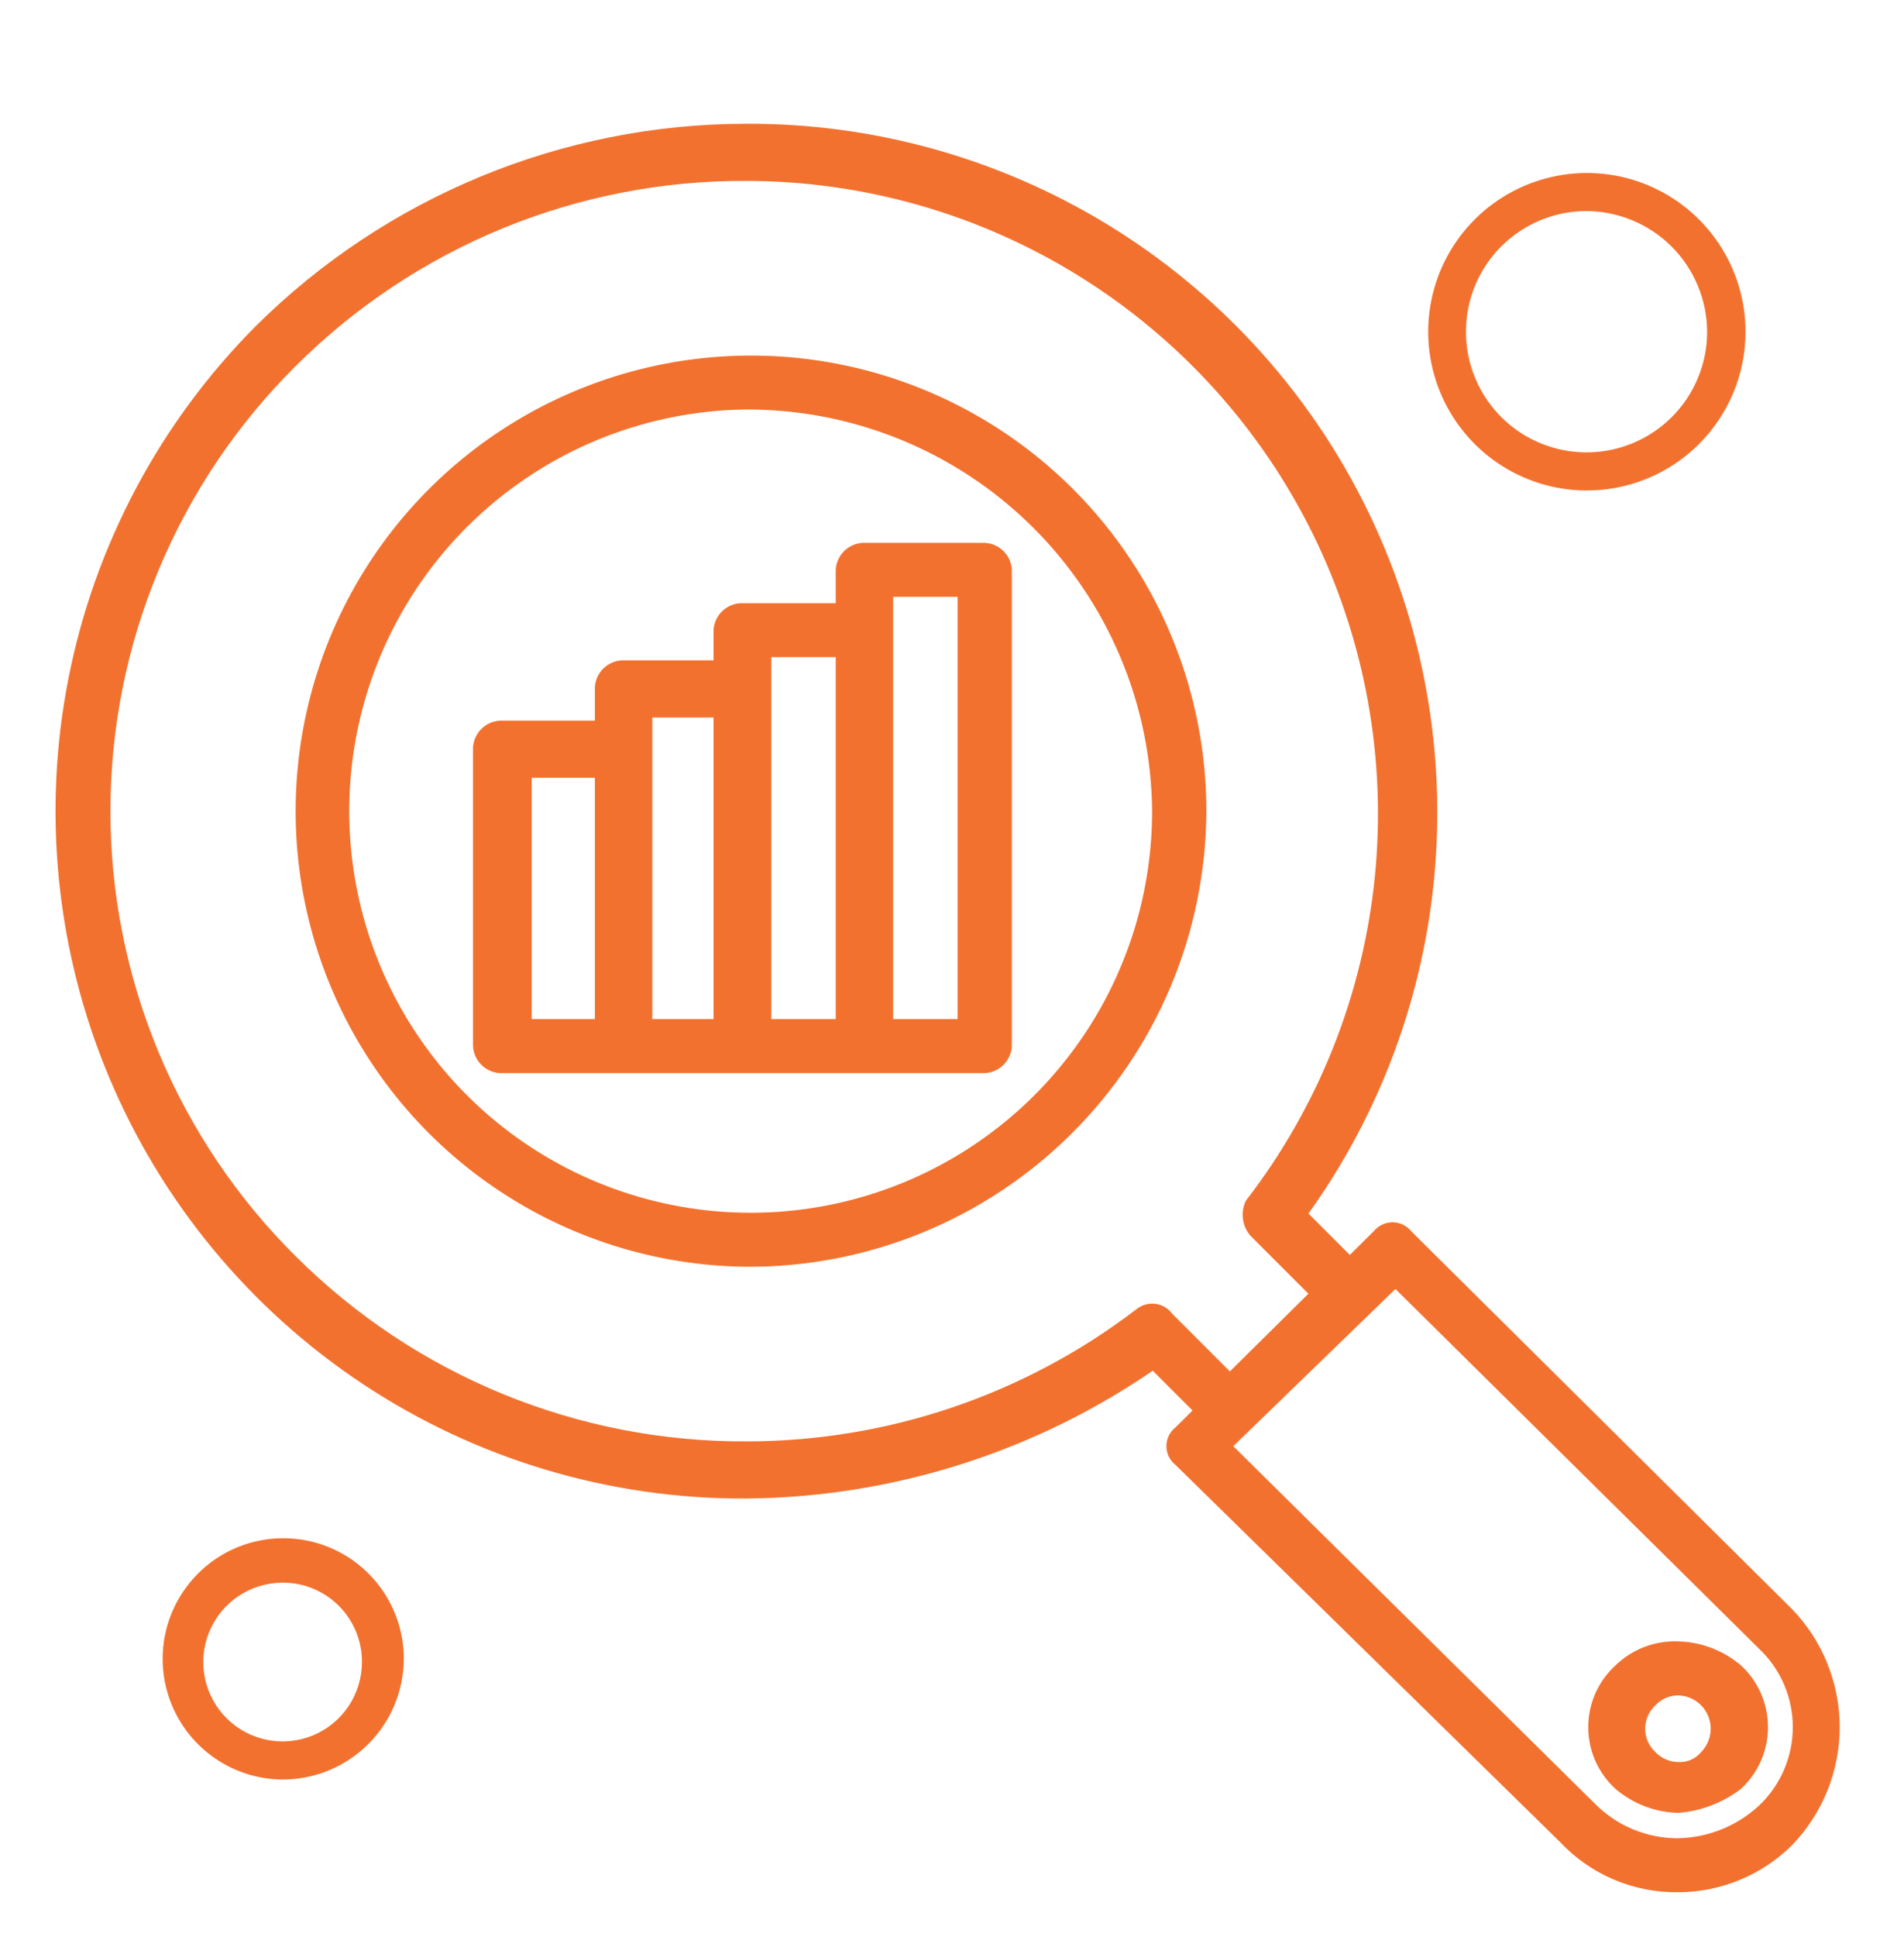 <svg width="60" height="61" viewBox="0 0 60 61" fill="none" xmlns="http://www.w3.org/2000/svg">
<path fill-rule="evenodd" clip-rule="evenodd" d="M11.586 43.392C15.12 45.732 19.268 46.969 23.506 46.948C28.105 46.91 32.585 45.481 36.356 42.848L37.935 44.427L37.206 45.148C37.144 45.195 37.094 45.255 37.059 45.325C37.024 45.394 37.006 45.471 37.006 45.548C37.006 45.626 37.024 45.702 37.059 45.772C37.094 45.841 37.144 45.901 37.206 45.948L49.346 57.848C49.8 58.331 50.349 58.713 50.958 58.971C51.568 59.23 52.224 59.358 52.886 59.348C54.159 59.345 55.38 58.842 56.286 57.948C57.209 56.997 57.724 55.723 57.724 54.398C57.724 53.073 57.209 51.8 56.286 50.848L44.286 38.948C44.239 38.886 44.177 38.836 44.107 38.801C44.037 38.766 43.959 38.748 43.881 38.748C43.803 38.748 43.726 38.766 43.655 38.801C43.585 38.836 43.524 38.886 43.476 38.948L42.536 39.878L40.906 38.248C43.249 35.045 44.658 31.255 44.975 27.3C45.292 23.344 44.504 19.378 42.701 15.843C40.897 12.308 38.148 9.344 34.759 7.279C31.37 5.214 27.474 4.13 23.506 4.148C17.785 4.154 12.297 6.418 8.236 10.448C5.246 13.451 3.215 17.274 2.4 21.433C1.585 25.591 2.022 29.898 3.658 33.808C5.294 37.717 8.053 41.053 11.586 43.392ZM15.737 6.965C18.201 5.953 20.841 5.437 23.505 5.448L23.476 5.448H23.506L23.505 5.448C27.267 5.45 30.953 6.504 34.148 8.49C37.351 10.482 39.932 13.331 41.598 16.715C43.264 20.099 43.948 23.882 43.573 27.635C43.198 31.388 41.779 34.961 39.476 37.948C39.417 38.078 39.397 38.222 39.416 38.364C39.436 38.505 39.495 38.639 39.586 38.748L41.586 40.748L38.756 43.548L36.756 41.548C36.713 41.484 36.657 41.43 36.591 41.389C36.525 41.349 36.451 41.323 36.374 41.313C36.297 41.304 36.219 41.311 36.145 41.334C36.072 41.357 36.004 41.396 35.946 41.448C32.373 44.175 28.001 45.651 23.506 45.648C20.842 45.659 18.202 45.144 15.737 44.131C13.273 43.119 11.033 41.629 9.146 39.748C7.272 37.889 5.784 35.677 4.768 33.24C3.753 30.802 3.23 28.188 3.23 25.548C3.23 22.908 3.753 20.294 4.768 17.857C5.784 15.419 7.272 13.207 9.146 11.348C11.033 9.467 13.273 7.978 15.737 6.965ZM15.717 37.195C18.014 38.763 20.724 39.617 23.506 39.648C25.369 39.661 27.216 39.307 28.942 38.605C30.668 37.903 32.238 36.867 33.562 35.558C34.887 34.248 35.94 32.69 36.662 30.972C37.383 29.254 37.758 27.411 37.766 25.548C37.766 22.767 36.943 20.047 35.401 17.732C33.858 15.417 31.666 13.609 29.098 12.538C26.531 11.466 23.704 11.178 20.974 11.709C18.243 12.24 15.73 13.567 13.752 15.523C11.774 17.479 10.419 19.976 9.857 22.701C9.295 25.425 9.551 28.255 10.594 30.834C11.637 33.413 13.419 35.626 15.717 37.195ZM16.381 14.895C18.482 13.46 20.961 12.678 23.506 12.648C26.945 12.635 30.25 13.985 32.696 16.403C35.142 18.821 36.53 22.109 36.556 25.548C36.556 28.093 35.803 30.581 34.392 32.699C32.981 34.817 30.975 36.471 28.627 37.451C26.278 38.432 23.692 38.696 21.194 38.21C18.696 37.725 16.397 36.511 14.587 34.722C12.777 32.933 11.537 30.648 11.023 28.156C10.508 25.663 10.742 23.074 11.696 20.715C12.649 18.355 14.279 16.33 16.381 14.895ZM38.506 45.548L50.146 57.048C50.879 57.755 51.858 58.15 52.876 58.148C53.891 58.13 54.863 57.738 55.606 57.048C55.966 56.707 56.253 56.296 56.449 55.84C56.645 55.385 56.746 54.894 56.746 54.398C56.746 53.902 56.645 53.411 56.449 52.956C56.253 52.5 55.966 52.089 55.606 51.748L43.976 40.248L38.506 45.548ZM51.066 56.148C51.574 56.584 52.217 56.831 52.886 56.848C53.547 56.792 54.178 56.55 54.706 56.148C54.945 55.924 55.136 55.653 55.266 55.352C55.397 55.051 55.464 54.726 55.464 54.398C55.464 54.07 55.397 53.746 55.266 53.445C55.136 53.144 54.945 52.873 54.706 52.648C54.197 52.214 53.555 51.967 52.886 51.948C52.551 51.933 52.216 51.988 51.903 52.108C51.59 52.229 51.305 52.413 51.066 52.648C50.824 52.871 50.631 53.142 50.499 53.443C50.367 53.744 50.299 54.069 50.299 54.398C50.299 54.727 50.367 55.052 50.499 55.353C50.631 55.655 50.824 55.925 51.066 56.148ZM52.389 53.252C52.546 53.183 52.715 53.148 52.886 53.148C53.139 53.154 53.384 53.232 53.592 53.375C53.801 53.517 53.963 53.718 54.06 53.951C54.156 54.184 54.183 54.441 54.136 54.689C54.089 54.937 53.971 55.166 53.796 55.348C53.685 55.48 53.546 55.585 53.388 55.655C53.23 55.724 53.058 55.756 52.886 55.748C52.715 55.746 52.547 55.71 52.39 55.641C52.234 55.572 52.093 55.473 51.976 55.348C51.855 55.232 51.759 55.092 51.693 54.937C51.627 54.782 51.594 54.616 51.594 54.448C51.594 54.28 51.627 54.114 51.693 53.959C51.759 53.805 51.855 53.665 51.976 53.548C52.092 53.422 52.232 53.321 52.389 53.252ZM19.605 33.548H15.756C15.601 33.537 15.455 33.47 15.345 33.36C15.235 33.25 15.168 33.103 15.156 32.948V23.548C15.168 23.393 15.235 23.247 15.345 23.137C15.455 23.027 15.601 22.96 15.756 22.948H18.996V21.648C19.008 21.491 19.076 21.344 19.189 21.234C19.301 21.123 19.449 21.058 19.606 21.048H22.736V19.848C22.748 19.691 22.816 19.544 22.928 19.433C23.041 19.323 23.189 19.257 23.346 19.248H26.586V17.948C26.598 17.793 26.665 17.647 26.775 17.537C26.885 17.427 27.031 17.36 27.186 17.348H31.036C31.192 17.36 31.337 17.427 31.448 17.537C31.558 17.647 31.625 17.793 31.636 17.948V32.948C31.625 33.103 31.558 33.249 31.448 33.36C31.337 33.47 31.192 33.537 31.036 33.548H27.186C27.186 33.548 27.186 33.548 27.185 33.548H23.45L23.446 33.548H19.606L19.605 33.548ZM26.586 32.348V20.448H24.056V21.648V32.348H26.586ZM20.306 22.348H22.736V32.348H20.306V22.348ZM18.996 32.348H16.506V24.248H18.996V32.348ZM30.426 32.348H27.896V18.548H30.426V32.348Z" fill="#F3712F"/>
<path d="M23.506 46.948L23.507 47.198L23.508 47.198L23.506 46.948ZM36.356 42.848L36.533 42.671L36.385 42.523L36.213 42.643L36.356 42.848ZM37.935 44.427L38.111 44.605L38.29 44.428L38.112 44.25L37.935 44.427ZM37.206 45.148L37.356 45.348L37.37 45.338L37.382 45.326L37.206 45.148ZM37.206 45.948L37.381 45.77L37.369 45.758L37.356 45.748L37.206 45.948ZM49.346 57.848L49.529 57.677L49.521 57.67L49.346 57.848ZM52.886 59.348L52.886 59.098L52.882 59.098L52.886 59.348ZM56.286 57.948L56.462 58.126L56.466 58.122L56.286 57.948ZM56.286 50.848L56.466 50.674L56.462 50.671L56.286 50.848ZM44.286 38.948L44.088 39.1L44.098 39.114L44.11 39.126L44.286 38.948ZM43.476 38.948L43.652 39.126L43.664 39.114L43.675 39.1L43.476 38.948ZM42.536 39.878L42.359 40.055L42.535 40.23L42.712 40.056L42.536 39.878ZM40.906 38.248L40.704 38.1L40.578 38.273L40.729 38.425L40.906 38.248ZM34.759 7.279L34.889 7.065V7.065L34.759 7.279ZM23.506 4.148L23.506 4.398L23.507 4.398L23.506 4.148ZM8.236 10.448L8.06 10.271L8.059 10.272L8.236 10.448ZM2.4 21.433L2.154 21.384L2.4 21.433ZM3.658 33.808L3.427 33.904L3.658 33.808ZM15.737 6.965L15.642 6.734L15.737 6.965ZM23.476 5.448L23.476 5.198L23.476 5.698V5.448ZM23.506 5.448V5.698L23.507 5.198L23.506 5.448ZM34.148 8.49L34.016 8.703L34.148 8.49ZM39.476 37.948L39.278 37.795L39.26 37.819L39.248 37.845L39.476 37.948ZM39.586 38.748L39.394 38.909L39.402 38.917L39.409 38.925L39.586 38.748ZM41.586 40.748L41.762 40.926L41.941 40.749L41.763 40.571L41.586 40.748ZM38.756 43.548L38.579 43.725L38.755 43.901L38.932 43.726L38.756 43.548ZM36.756 41.548L36.549 41.688L36.562 41.708L36.579 41.725L36.756 41.548ZM35.946 41.448L36.098 41.647L36.106 41.641L36.114 41.634L35.946 41.448ZM23.506 45.648L23.506 45.398L23.505 45.398L23.506 45.648ZM9.146 39.748L9.323 39.571L9.322 39.571L9.146 39.748ZM4.768 33.24L4.538 33.336L4.768 33.24ZM4.768 17.857L4.538 17.761L4.768 17.857ZM9.146 11.348L9.322 11.526L9.323 11.525L9.146 11.348ZM23.506 39.648L23.503 39.898L23.504 39.898L23.506 39.648ZM33.562 35.558L33.738 35.735L33.562 35.558ZM37.766 25.548L38.016 25.549V25.548L37.766 25.548ZM35.401 17.732L35.193 17.87L35.401 17.732ZM29.098 12.538L29.002 12.768L29.098 12.538ZM13.752 15.523L13.928 15.701L13.752 15.523ZM9.857 22.701L10.102 22.751L9.857 22.701ZM10.594 30.834L10.826 30.741L10.594 30.834ZM23.506 12.648L23.505 12.398L23.503 12.398L23.506 12.648ZM16.381 14.895L16.522 15.101L16.381 14.895ZM32.696 16.403L32.52 16.581L32.696 16.403ZM36.556 25.548L36.806 25.548L36.806 25.546L36.556 25.548ZM11.696 20.715L11.927 20.808L11.696 20.715ZM50.146 57.048L49.971 57.226L49.972 57.228L50.146 57.048ZM38.506 45.548L38.332 45.369L38.149 45.546L38.331 45.726L38.506 45.548ZM52.876 58.148L52.877 58.398L52.881 58.398L52.876 58.148ZM55.606 57.048L55.776 57.231L55.778 57.23L55.606 57.048ZM55.606 51.748L55.43 51.926L55.434 51.93L55.606 51.748ZM43.976 40.248L44.152 40.07L43.978 39.898L43.802 40.069L43.976 40.248ZM52.886 56.848L52.88 57.098L52.894 57.098L52.907 57.097L52.886 56.848ZM51.066 56.148L50.897 56.332L50.903 56.338L51.066 56.148ZM54.706 56.148L54.858 56.347L54.868 56.339L54.877 56.331L54.706 56.148ZM54.706 52.648L54.877 52.466L54.868 52.458L54.706 52.648ZM52.886 51.948L52.875 52.198L52.879 52.198L52.886 51.948ZM51.066 52.648L51.236 52.832L51.242 52.826L51.066 52.648ZM52.886 53.148L52.892 52.898L52.887 52.898L52.886 53.148ZM53.592 53.375L53.734 53.169H53.734L53.592 53.375ZM53.796 55.348L53.616 55.175L53.61 55.181L53.604 55.188L53.796 55.348ZM52.886 55.748L52.898 55.498L52.889 55.498L52.886 55.748ZM51.976 55.348L52.158 55.177L52.15 55.168L51.976 55.348ZM51.976 53.548L52.15 53.728L52.155 53.723L52.161 53.717L51.976 53.548ZM15.756 33.548L15.738 33.798L15.747 33.798H15.756V33.548ZM19.605 33.548L19.62 33.299L19.613 33.298H19.605V33.548ZM15.156 32.948H14.906V32.958L14.907 32.967L15.156 32.948ZM15.156 23.548L14.907 23.53L14.906 23.539V23.548H15.156ZM15.756 22.948V22.698H15.747L15.738 22.699L15.756 22.948ZM18.996 22.948V23.198H19.246V22.948H18.996ZM18.996 21.648L18.747 21.63L18.746 21.639V21.648H18.996ZM19.606 21.048V20.798H19.599L19.591 20.799L19.606 21.048ZM22.736 21.048V21.298H22.986V21.048H22.736ZM22.736 19.848L22.487 19.829L22.486 19.839V19.848H22.736ZM23.346 19.248V18.998H23.339L23.331 18.998L23.346 19.248ZM26.586 19.248V19.498H26.836V19.248H26.586ZM26.586 17.948L26.337 17.93L26.336 17.939V17.948H26.586ZM27.186 17.348V17.098H27.177L27.168 17.099L27.186 17.348ZM31.036 17.348L31.055 17.099L31.046 17.098H31.036V17.348ZM31.636 17.948H31.886V17.939L31.886 17.93L31.636 17.948ZM31.636 32.948L31.886 32.967L31.886 32.957V32.948H31.636ZM31.036 33.548V33.798H31.046L31.055 33.797L31.036 33.548ZM27.186 33.548L27.167 33.797L27.177 33.798H27.186V33.548ZM27.185 33.548L27.205 33.299L27.195 33.298H27.185V33.548ZM23.45 33.548V33.298H23.442L23.435 33.299L23.45 33.548ZM23.446 33.548V33.798H23.454L23.462 33.798L23.446 33.548ZM19.606 33.548L19.591 33.798L19.599 33.798H19.606V33.548ZM26.586 32.348V32.598H26.836V32.348H26.586ZM26.586 20.448H26.836V20.198H26.586V20.448ZM24.056 20.448V20.198H23.806V20.448H24.056ZM24.056 32.348H23.806V32.598H24.056V32.348ZM22.736 22.348H22.986V22.098H22.736V22.348ZM20.306 22.348V22.098H20.056V22.348H20.306ZM22.736 32.348V32.598H22.986V32.348H22.736ZM20.306 32.348H20.056V32.598H20.306V32.348ZM16.506 32.348H16.256V32.598H16.506V32.348ZM18.996 32.348V32.598H19.246V32.348H18.996ZM16.506 24.248V23.998H16.256V24.248H16.506ZM18.996 24.248H19.246V23.998H18.996V24.248ZM27.896 32.348H27.646V32.598H27.896V32.348ZM30.426 32.348V32.598H30.676V32.348H30.426ZM27.896 18.548V18.298H27.646V18.548H27.896ZM30.426 18.548H30.676V18.298H30.426V18.548ZM23.505 46.698C19.317 46.719 15.217 45.496 11.724 43.184L11.448 43.601C15.023 45.967 19.22 47.219 23.507 47.198L23.505 46.698ZM36.213 42.643C32.483 45.247 28.053 46.66 23.504 46.698L23.508 47.198C28.158 47.16 32.687 45.715 36.499 43.053L36.213 42.643ZM38.112 44.25L36.533 42.671L36.179 43.025L37.758 44.604L38.112 44.25ZM37.382 45.326L38.111 44.605L37.759 44.249L37.03 44.97L37.382 45.326ZM37.283 45.436C37.3 45.402 37.325 45.371 37.356 45.348L37.056 44.948C36.963 45.018 36.887 45.108 36.835 45.213L37.283 45.436ZM37.256 45.548C37.256 45.509 37.265 45.471 37.283 45.436L36.835 45.213C36.783 45.317 36.756 45.432 36.756 45.548H37.256ZM37.283 45.66C37.265 45.625 37.256 45.587 37.256 45.548H36.756C36.756 45.665 36.783 45.779 36.835 45.883L37.283 45.66ZM37.356 45.748C37.325 45.725 37.3 45.695 37.283 45.66L36.835 45.883C36.887 45.988 36.963 46.078 37.056 46.148L37.356 45.748ZM49.521 57.67L37.381 45.77L37.031 46.127L49.171 58.027L49.521 57.67ZM51.056 58.741C50.478 58.496 49.958 58.134 49.528 57.677L49.164 58.019C49.641 58.527 50.219 58.93 50.861 59.202L51.056 58.741ZM52.882 59.098C52.255 59.108 51.633 58.986 51.056 58.741L50.861 59.202C51.502 59.473 52.193 59.608 52.89 59.598L52.882 59.098ZM56.111 57.77C55.251 58.618 54.093 59.095 52.886 59.098L52.887 59.598C54.225 59.594 55.509 59.066 56.462 58.126L56.111 57.77ZM57.474 54.398C57.474 55.658 56.984 56.869 56.107 57.774L56.466 58.122C57.433 57.124 57.974 55.788 57.974 54.398H57.474ZM56.107 51.022C56.984 51.927 57.474 53.138 57.474 54.398H57.974C57.974 53.008 57.433 51.672 56.466 50.674L56.107 51.022ZM44.11 39.126L56.11 51.026L56.462 50.671L44.462 38.77L44.11 39.126ZM43.996 39.025C44.032 39.043 44.063 39.068 44.088 39.1L44.485 38.796C44.414 38.703 44.322 38.628 44.218 38.577L43.996 39.025ZM43.881 38.998C43.921 38.998 43.961 39.007 43.996 39.025L44.218 38.577C44.113 38.525 43.998 38.498 43.881 38.498V38.998ZM43.766 39.025C43.802 39.007 43.841 38.998 43.881 38.998V38.498C43.764 38.498 43.649 38.525 43.545 38.577L43.766 39.025ZM43.675 39.1C43.699 39.068 43.73 39.043 43.766 39.025L43.545 38.577C43.44 38.628 43.349 38.703 43.278 38.796L43.675 39.1ZM42.712 40.056L43.652 39.126L43.3 38.77L42.36 39.7L42.712 40.056ZM40.729 38.425L42.359 40.055L42.713 39.701L41.083 38.071L40.729 38.425ZM44.726 27.28C44.413 31.189 43.02 34.935 40.704 38.1L41.108 38.396C43.479 35.156 44.904 31.322 45.224 27.32L44.726 27.28ZM42.478 15.957C44.261 19.45 45.039 23.37 44.726 27.28L45.224 27.32C45.544 23.318 44.748 19.305 42.923 15.729L42.478 15.957ZM34.629 7.492C37.978 9.533 40.695 12.463 42.478 15.957L42.923 15.729C41.099 12.153 38.317 9.154 34.889 7.065L34.629 7.492ZM23.507 4.398C27.429 4.38 31.279 5.452 34.629 7.492L34.889 7.065C31.46 4.976 27.52 3.88 23.505 3.898L23.507 4.398ZM8.412 10.626C12.427 6.642 17.851 4.404 23.506 4.398L23.506 3.898C17.719 3.904 12.168 6.194 8.06 10.271L8.412 10.626ZM2.645 21.481C3.45 17.371 5.458 13.592 8.413 10.625L8.059 10.272C5.034 13.31 2.979 17.177 2.154 21.384L2.645 21.481ZM3.889 33.711C2.272 29.847 1.839 25.591 2.645 21.481L2.154 21.384C1.33 25.592 1.773 29.949 3.427 33.904L3.889 33.711ZM11.724 43.184C8.232 40.872 5.505 37.575 3.889 33.711L3.427 33.904C5.082 37.859 7.874 41.234 11.448 43.601L11.724 43.184ZM23.506 5.198C20.809 5.187 18.137 5.709 15.642 6.734L15.832 7.196C18.266 6.196 20.873 5.687 23.504 5.698L23.506 5.198ZM23.476 5.698L23.505 5.698L23.505 5.198L23.476 5.198L23.476 5.698ZM23.506 5.198H23.476V5.698H23.506V5.198ZM23.504 5.698L23.505 5.698L23.507 5.198L23.506 5.198L23.504 5.698ZM34.28 8.278C31.046 6.267 27.314 5.2 23.505 5.198L23.505 5.698C27.22 5.7 30.861 6.741 34.016 8.703L34.28 8.278ZM41.823 16.605C40.136 13.179 37.523 10.294 34.28 8.278L34.016 8.703C37.18 10.669 39.729 13.483 41.374 16.825L41.823 16.605ZM43.822 27.66C44.202 23.86 43.509 20.03 41.823 16.605L41.374 16.825C43.019 20.167 43.695 23.904 43.325 27.61L43.822 27.66ZM39.674 38.101C42.005 35.077 43.442 31.459 43.822 27.66L43.325 27.61C42.954 31.317 41.552 34.845 39.278 37.795L39.674 38.101ZM39.664 38.33C39.651 38.235 39.665 38.138 39.704 38.051L39.248 37.845C39.17 38.019 39.143 38.21 39.169 38.398L39.664 38.33ZM39.778 38.588C39.716 38.514 39.677 38.425 39.664 38.33L39.169 38.398C39.194 38.586 39.273 38.763 39.394 38.909L39.778 38.588ZM41.763 40.571L39.763 38.571L39.409 38.925L41.409 40.925L41.763 40.571ZM38.932 43.726L41.762 40.926L41.41 40.57L38.58 43.37L38.932 43.726ZM36.579 41.725L38.579 43.725L38.933 43.371L36.933 41.371L36.579 41.725ZM36.46 41.602C36.495 41.624 36.525 41.653 36.549 41.688L36.964 41.409C36.901 41.315 36.818 41.236 36.722 41.176L36.46 41.602ZM36.343 41.561C36.385 41.566 36.424 41.58 36.46 41.602L36.722 41.176C36.625 41.117 36.517 41.079 36.405 41.065L36.343 41.561ZM36.221 41.573C36.26 41.56 36.302 41.556 36.343 41.561L36.405 41.065C36.292 41.051 36.178 41.062 36.07 41.096L36.221 41.573ZM36.114 41.634C36.145 41.606 36.181 41.585 36.221 41.573L36.07 41.096C35.962 41.13 35.863 41.187 35.779 41.263L36.114 41.634ZM23.506 45.898C28.056 45.901 32.481 44.407 36.098 41.647L35.794 41.249C32.265 43.943 27.947 45.401 23.506 45.398L23.506 45.898ZM15.642 44.362C18.137 45.388 20.81 45.909 23.507 45.898L23.505 45.398C20.874 45.409 18.266 44.9 15.832 43.9L15.642 44.362ZM8.97 39.925C10.88 41.83 13.148 43.337 15.642 44.362L15.832 43.9C13.399 42.9 11.186 41.429 9.323 39.571L8.97 39.925ZM4.538 33.336C5.566 35.803 7.072 38.043 8.97 39.926L9.322 39.571C7.471 37.735 6.002 35.55 4.999 33.144L4.538 33.336ZM2.98 25.548C2.98 28.221 3.509 30.868 4.538 33.336L4.999 33.144C3.996 30.737 3.48 28.155 3.48 25.548H2.98ZM4.538 17.761C3.509 20.228 2.98 22.875 2.98 25.548H3.48C3.48 22.941 3.996 20.36 4.999 17.953L4.538 17.761ZM8.97 11.171C7.072 13.053 5.566 15.293 4.538 17.761L4.999 17.953C6.002 15.546 7.471 13.362 9.322 11.526L8.97 11.171ZM15.642 6.734C13.148 7.759 10.88 9.267 8.97 11.171L9.323 11.525C11.186 9.667 13.399 8.196 15.832 7.196L15.642 6.734ZM23.509 39.398C20.777 39.367 18.114 38.529 15.858 36.988L15.576 37.401C17.914 38.997 20.672 39.866 23.503 39.898L23.509 39.398ZM28.848 38.373C27.152 39.063 25.338 39.411 23.508 39.398L23.504 39.898C25.4 39.912 27.28 39.551 29.036 38.837L28.848 38.373ZM33.386 35.38C32.085 36.667 30.543 37.684 28.848 38.373L29.036 38.837C30.792 38.122 32.39 37.068 33.738 35.735L33.386 35.38ZM36.431 30.875C35.722 32.562 34.688 34.093 33.386 35.38L33.738 35.735C35.086 34.402 36.158 32.817 36.892 31.069L36.431 30.875ZM37.516 25.547C37.508 27.377 37.14 29.188 36.431 30.875L36.892 31.069C37.626 29.321 38.008 27.445 38.016 25.549L37.516 25.547ZM35.193 17.87C36.708 20.144 37.516 22.816 37.516 25.548L38.016 25.548C38.016 22.717 37.178 19.949 35.609 17.593L35.193 17.87ZM29.002 12.768C31.524 13.821 33.678 15.596 35.193 17.87L35.609 17.593C34.039 15.237 31.807 13.398 29.195 12.307L29.002 12.768ZM21.021 11.954C23.704 11.432 26.48 11.716 29.002 12.768L29.195 12.307C26.582 11.216 23.705 10.923 20.926 11.463L21.021 11.954ZM13.928 15.701C15.871 13.78 18.339 12.476 21.021 11.954L20.926 11.463C18.147 12.004 15.59 13.355 13.577 15.345L13.928 15.701ZM10.102 22.751C10.654 20.075 11.985 17.622 13.928 15.701L13.577 15.345C11.563 17.336 10.184 19.877 9.612 22.65L10.102 22.751ZM10.826 30.741C9.802 28.207 9.55 25.427 10.102 22.751L9.612 22.65C9.04 25.423 9.301 28.303 10.362 30.928L10.826 30.741ZM15.858 36.988C13.601 35.448 11.85 33.274 10.826 30.741L10.362 30.928C11.424 33.553 13.237 35.805 15.576 37.401L15.858 36.988ZM23.503 12.398C20.909 12.428 18.382 13.225 16.24 14.688L16.522 15.101C18.582 13.694 21.014 12.927 23.509 12.898L23.503 12.398ZM32.871 16.225C30.378 13.761 27.011 12.385 23.505 12.398L23.507 12.898C26.88 12.885 30.121 14.209 32.52 16.581L32.871 16.225ZM36.806 25.546C36.779 22.041 35.364 18.689 32.871 16.225L32.52 16.581C34.919 18.952 36.28 22.177 36.306 25.55L36.806 25.546ZM34.6 32.838C36.038 30.679 36.806 28.143 36.806 25.548L36.306 25.548C36.306 28.044 35.568 30.484 34.184 32.561L34.6 32.838ZM28.723 37.682C31.117 36.682 33.162 34.997 34.6 32.838L34.184 32.561C32.8 34.638 30.833 36.259 28.53 37.221L28.723 37.682ZM21.146 38.456C23.693 38.951 26.329 38.682 28.723 37.682L28.53 37.221C26.228 38.182 23.692 38.441 21.242 37.965L21.146 38.456ZM14.412 34.9C16.257 36.723 18.6 37.961 21.146 38.456L21.242 37.965C18.792 37.489 16.538 36.298 14.763 34.544L14.412 34.9ZM10.778 28.206C11.302 30.747 12.567 33.076 14.412 34.9L14.763 34.544C12.988 32.789 11.772 30.549 11.267 28.105L10.778 28.206ZM11.464 20.621C10.492 23.026 10.253 25.666 10.778 28.206L11.267 28.105C10.763 25.661 10.992 23.122 11.927 20.808L11.464 20.621ZM16.24 14.688C14.097 16.152 12.436 18.216 11.464 20.621L11.927 20.808C12.862 18.494 14.461 16.509 16.522 15.101L16.24 14.688ZM50.322 56.87L38.682 45.37L38.331 45.726L49.971 57.226L50.322 56.87ZM52.876 57.898C51.922 57.9 51.006 57.531 50.32 56.868L49.972 57.228C50.752 57.98 51.793 58.4 52.877 58.398L52.876 57.898ZM55.436 56.865C54.738 57.513 53.825 57.881 52.872 57.898L52.881 58.398C53.957 58.379 54.988 57.964 55.776 57.231L55.436 56.865ZM56.219 55.742C56.037 56.166 55.77 56.549 55.434 56.867L55.778 57.23C56.163 56.865 56.469 56.426 56.679 55.939L56.219 55.742ZM56.496 54.398C56.496 54.86 56.402 55.317 56.219 55.742L56.679 55.939C56.888 55.452 56.996 54.928 56.996 54.398H56.496ZM56.219 53.054C56.402 53.479 56.496 53.936 56.496 54.398H56.996C56.996 53.868 56.888 53.344 56.679 52.857L56.219 53.054ZM55.434 51.93C55.77 52.247 56.037 52.63 56.219 53.054L56.679 52.857C56.469 52.37 56.163 51.931 55.778 51.566L55.434 51.93ZM43.8 40.426L55.43 51.926L55.782 51.57L44.152 40.07L43.8 40.426ZM38.68 45.728L44.15 40.428L43.802 40.069L38.332 45.369L38.68 45.728ZM52.892 56.598C52.281 56.583 51.693 56.357 51.229 55.958L50.903 56.338C51.455 56.811 52.153 57.08 52.88 57.098L52.892 56.598ZM54.555 55.949C54.065 56.322 53.479 56.547 52.865 56.599L52.907 57.097C53.615 57.038 54.292 56.777 54.858 56.347L54.555 55.949ZM55.037 55.252C54.92 55.522 54.749 55.765 54.535 55.966L54.877 56.331C55.141 56.083 55.352 55.783 55.496 55.451L55.037 55.252ZM55.214 54.398C55.214 54.692 55.154 54.983 55.037 55.252L55.496 55.451C55.639 55.119 55.714 54.76 55.714 54.398H55.214ZM55.037 53.544C55.154 53.814 55.214 54.104 55.214 54.398H55.714C55.714 54.036 55.639 53.678 55.496 53.345L55.037 53.544ZM54.535 52.831C54.749 53.032 54.92 53.274 55.037 53.544L55.496 53.345C55.352 53.013 55.141 52.714 54.877 52.466L54.535 52.831ZM52.879 52.198C53.491 52.215 54.078 52.441 54.544 52.838L54.868 52.458C54.316 51.987 53.619 51.718 52.893 51.698L52.879 52.198ZM51.993 52.342C52.274 52.234 52.574 52.185 52.875 52.198L52.897 51.698C52.528 51.682 52.159 51.742 51.813 51.875L51.993 52.342ZM51.242 52.826C51.456 52.615 51.712 52.45 51.993 52.342L51.813 51.875C51.468 52.008 51.154 52.211 50.891 52.47L51.242 52.826ZM50.728 53.543C50.846 53.274 51.019 53.031 51.236 52.832L50.897 52.464C50.63 52.711 50.416 53.01 50.27 53.343L50.728 53.543ZM50.549 54.398C50.549 54.104 50.61 53.813 50.728 53.543L50.27 53.343C50.125 53.675 50.049 54.035 50.049 54.398H50.549ZM50.728 55.253C50.61 54.984 50.549 54.693 50.549 54.398H50.049C50.049 54.762 50.125 55.121 50.27 55.454L50.728 55.253ZM51.236 55.964C51.019 55.765 50.846 55.523 50.728 55.253L50.27 55.454C50.416 55.787 50.63 56.086 50.897 56.332L51.236 55.964ZM52.887 52.898C52.681 52.898 52.477 52.94 52.288 53.023L52.49 53.481C52.614 53.426 52.749 53.398 52.886 53.398L52.887 52.898ZM53.734 53.169C53.485 52.999 53.193 52.905 52.892 52.898L52.881 53.398C53.085 53.403 53.283 53.466 53.451 53.581L53.734 53.169ZM54.291 53.855C54.176 53.577 53.982 53.339 53.734 53.169L53.451 53.581C53.62 53.696 53.751 53.858 53.829 54.047L54.291 53.855ZM54.382 54.735C54.437 54.439 54.406 54.134 54.291 53.855L53.829 54.047C53.907 54.235 53.928 54.442 53.89 54.642L54.382 54.735ZM53.977 55.521C54.185 55.304 54.326 55.031 54.382 54.735L53.89 54.642C53.852 54.843 53.757 55.028 53.616 55.175L53.977 55.521ZM53.489 55.883C53.682 55.799 53.852 55.67 53.988 55.509L53.604 55.188C53.519 55.29 53.41 55.372 53.287 55.426L53.489 55.883ZM52.875 55.998C53.085 56.008 53.295 55.968 53.489 55.883L53.287 55.426C53.165 55.48 53.031 55.505 52.898 55.498L52.875 55.998ZM52.29 55.87C52.477 55.952 52.679 55.996 52.883 55.998L52.889 55.498C52.752 55.496 52.617 55.467 52.491 55.412L52.29 55.87ZM51.794 55.519C51.934 55.668 52.103 55.788 52.29 55.87L52.491 55.412C52.365 55.357 52.252 55.277 52.158 55.177L51.794 55.519ZM51.463 55.035C51.542 55.22 51.657 55.388 51.803 55.528L52.15 55.168C52.053 55.075 51.976 54.963 51.923 54.839L51.463 55.035ZM51.344 54.448C51.344 54.65 51.384 54.849 51.463 55.035L51.923 54.839C51.871 54.716 51.844 54.583 51.844 54.448H51.344ZM51.463 53.861C51.384 54.047 51.344 54.246 51.344 54.448H51.844C51.844 54.314 51.871 54.181 51.923 54.057L51.463 53.861ZM51.803 53.368C51.657 53.508 51.542 53.676 51.463 53.861L51.923 54.057C51.976 53.933 52.053 53.822 52.15 53.728L51.803 53.368ZM52.288 53.023C52.1 53.106 51.931 53.227 51.792 53.38L52.161 53.717C52.253 53.616 52.365 53.536 52.49 53.481L52.288 53.023ZM15.756 33.798H19.605V33.298H15.756V33.798ZM15.168 33.536C15.32 33.689 15.523 33.782 15.738 33.798L15.775 33.299C15.679 33.292 15.589 33.251 15.521 33.183L15.168 33.536ZM14.907 32.967C14.923 33.182 15.015 33.384 15.168 33.536L15.521 33.183C15.454 33.115 15.413 33.025 15.405 32.93L14.907 32.967ZM14.906 23.548V32.948H15.406V23.548H14.906ZM15.168 22.96C15.015 23.113 14.923 23.315 14.907 23.53L15.405 23.567C15.413 23.471 15.454 23.381 15.521 23.314L15.168 22.96ZM15.738 22.699C15.523 22.715 15.32 22.808 15.168 22.96L15.521 23.314C15.589 23.246 15.679 23.205 15.775 23.198L15.738 22.699ZM18.996 22.698H15.756V23.198H18.996V22.698ZM18.746 21.648V22.948H19.246V21.648H18.746ZM19.013 21.055C18.858 21.208 18.763 21.412 18.747 21.63L19.245 21.667C19.253 21.571 19.295 21.48 19.364 21.412L19.013 21.055ZM19.591 20.799C19.374 20.812 19.169 20.903 19.013 21.055L19.364 21.412C19.433 21.344 19.524 21.304 19.621 21.298L19.591 20.799ZM22.736 20.798H19.606V21.298H22.736V20.798ZM22.486 19.848V21.048H22.986V19.848H22.486ZM22.753 19.255C22.598 19.408 22.503 19.612 22.487 19.829L22.985 19.867C22.993 19.77 23.035 19.68 23.104 19.612L22.753 19.255ZM23.331 18.998C23.114 19.011 22.909 19.102 22.753 19.255L23.104 19.612C23.173 19.544 23.264 19.503 23.361 19.498L23.331 18.998ZM26.586 18.998H23.346V19.498H26.586V18.998ZM26.836 19.248V17.948H26.336V19.248H26.836ZM26.835 17.967C26.843 17.871 26.884 17.781 26.952 17.713L26.598 17.36C26.446 17.512 26.353 17.715 26.337 17.93L26.835 17.967ZM26.952 17.713C27.019 17.646 27.109 17.605 27.205 17.598L27.168 17.099C26.953 17.115 26.75 17.207 26.598 17.36L26.952 17.713ZM27.186 17.598H31.036V17.098H27.186V17.598ZM31.018 17.598C31.113 17.605 31.203 17.646 31.271 17.713L31.624 17.36C31.472 17.207 31.27 17.115 31.055 17.099L31.018 17.598ZM31.271 17.713C31.339 17.781 31.38 17.871 31.387 17.967L31.886 17.93C31.869 17.715 31.777 17.512 31.624 17.36L31.271 17.713ZM31.386 17.948V32.948H31.886V17.948H31.386ZM31.387 32.93C31.38 33.025 31.339 33.115 31.271 33.183L31.624 33.536C31.777 33.384 31.869 33.182 31.886 32.967L31.387 32.93ZM31.271 33.183C31.203 33.251 31.113 33.292 31.018 33.299L31.055 33.797C31.27 33.782 31.472 33.689 31.624 33.536L31.271 33.183ZM31.036 33.298H27.186V33.798H31.036V33.298ZM27.206 33.299L27.205 33.299L27.166 33.797L27.167 33.797L27.206 33.299ZM23.45 33.798H27.185V33.298H23.45V33.798ZM23.462 33.798L23.465 33.798L23.435 33.299L23.431 33.299L23.462 33.798ZM19.606 33.798H23.446V33.298H19.606V33.798ZM19.59 33.798L19.591 33.798L19.621 33.299L19.62 33.299L19.59 33.798ZM26.836 32.348V20.448H26.336V32.348H26.836ZM26.586 20.198H24.056V20.698H26.586V20.198ZM23.806 20.448V21.648H24.306V20.448H23.806ZM23.806 21.648V32.348H24.306V21.648H23.806ZM24.056 32.598H26.586V32.098H24.056V32.598ZM22.736 22.098H20.306V22.598H22.736V22.098ZM22.986 32.348V22.348H22.486V32.348H22.986ZM20.306 32.598H22.736V32.098H20.306V32.598ZM20.056 22.348V32.348H20.556V22.348H20.056ZM16.506 32.598H18.996V32.098H16.506V32.598ZM16.256 24.248V32.348H16.756V24.248H16.256ZM18.996 23.998H16.506V24.498H18.996V23.998ZM19.246 32.348V24.248H18.746V32.348H19.246ZM27.896 32.598H30.426V32.098H27.896V32.598ZM27.646 18.548V32.348H28.146V18.548H27.646ZM30.426 18.298H27.896V18.798H30.426V18.298ZM30.676 32.348V18.548H30.176V32.348H30.676Z" fill="#F3712F"/>
<path d="M49.946 15.448C48.96 15.437 47.999 15.133 47.185 14.577C46.371 14.02 45.739 13.235 45.37 12.32C45.001 11.406 44.91 10.402 45.11 9.437C45.309 8.471 45.79 7.585 46.492 6.892C47.193 6.199 48.084 5.729 49.053 5.541C50.021 5.352 51.023 5.455 51.933 5.835C52.843 6.215 53.621 6.856 54.167 7.677C54.714 8.498 55.006 9.462 55.006 10.448C55.006 11.11 54.875 11.765 54.62 12.376C54.365 12.986 53.991 13.54 53.521 14.005C53.05 14.47 52.492 14.837 51.878 15.085C51.264 15.333 50.608 15.456 49.946 15.448ZM49.946 6.648C49.197 6.658 48.467 6.889 47.849 7.313C47.23 7.736 46.751 8.333 46.471 9.028C46.191 9.724 46.123 10.486 46.275 11.22C46.428 11.954 46.793 12.626 47.327 13.153C47.86 13.679 48.537 14.036 49.273 14.179C50.009 14.321 50.77 14.243 51.462 13.954C52.153 13.665 52.744 13.178 53.159 12.554C53.574 11.931 53.796 11.198 53.796 10.448C53.794 9.946 53.692 9.449 53.497 8.986C53.302 8.523 53.017 8.102 52.66 7.749C52.302 7.396 51.878 7.118 51.413 6.929C50.947 6.74 50.449 6.644 49.946 6.648Z" fill="#F3712F"/>
<path d="M8.876 56.048C8.127 56.038 7.397 55.807 6.779 55.383C6.161 54.96 5.681 54.363 5.401 53.668C5.121 52.973 5.053 52.21 5.205 51.476C5.358 50.743 5.723 50.07 6.257 49.544C6.79 49.017 7.467 48.66 8.203 48.518C8.939 48.375 9.7 48.453 10.392 48.742C11.083 49.031 11.674 49.518 12.089 50.142C12.504 50.766 12.726 51.498 12.726 52.248C12.723 52.75 12.622 53.248 12.427 53.711C12.232 54.174 11.947 54.594 11.59 54.947C11.232 55.3 10.808 55.579 10.343 55.768C9.877 55.957 9.379 56.052 8.876 56.048ZM8.876 49.848C8.383 49.854 7.903 50.005 7.495 50.284C7.088 50.562 6.773 50.955 6.588 51.412C6.403 51.869 6.358 52.371 6.458 52.854C6.558 53.337 6.798 53.779 7.149 54.126C7.5 54.473 7.945 54.708 8.429 54.802C8.914 54.896 9.415 54.845 9.87 54.655C10.325 54.465 10.713 54.144 10.987 53.734C11.26 53.323 11.406 52.841 11.406 52.348C11.408 52.017 11.343 51.688 11.216 51.383C11.089 51.077 10.902 50.799 10.666 50.566C10.431 50.334 10.151 50.15 9.844 50.027C9.536 49.903 9.207 49.843 8.876 49.848Z" fill="#F3712F"/>
</svg>

